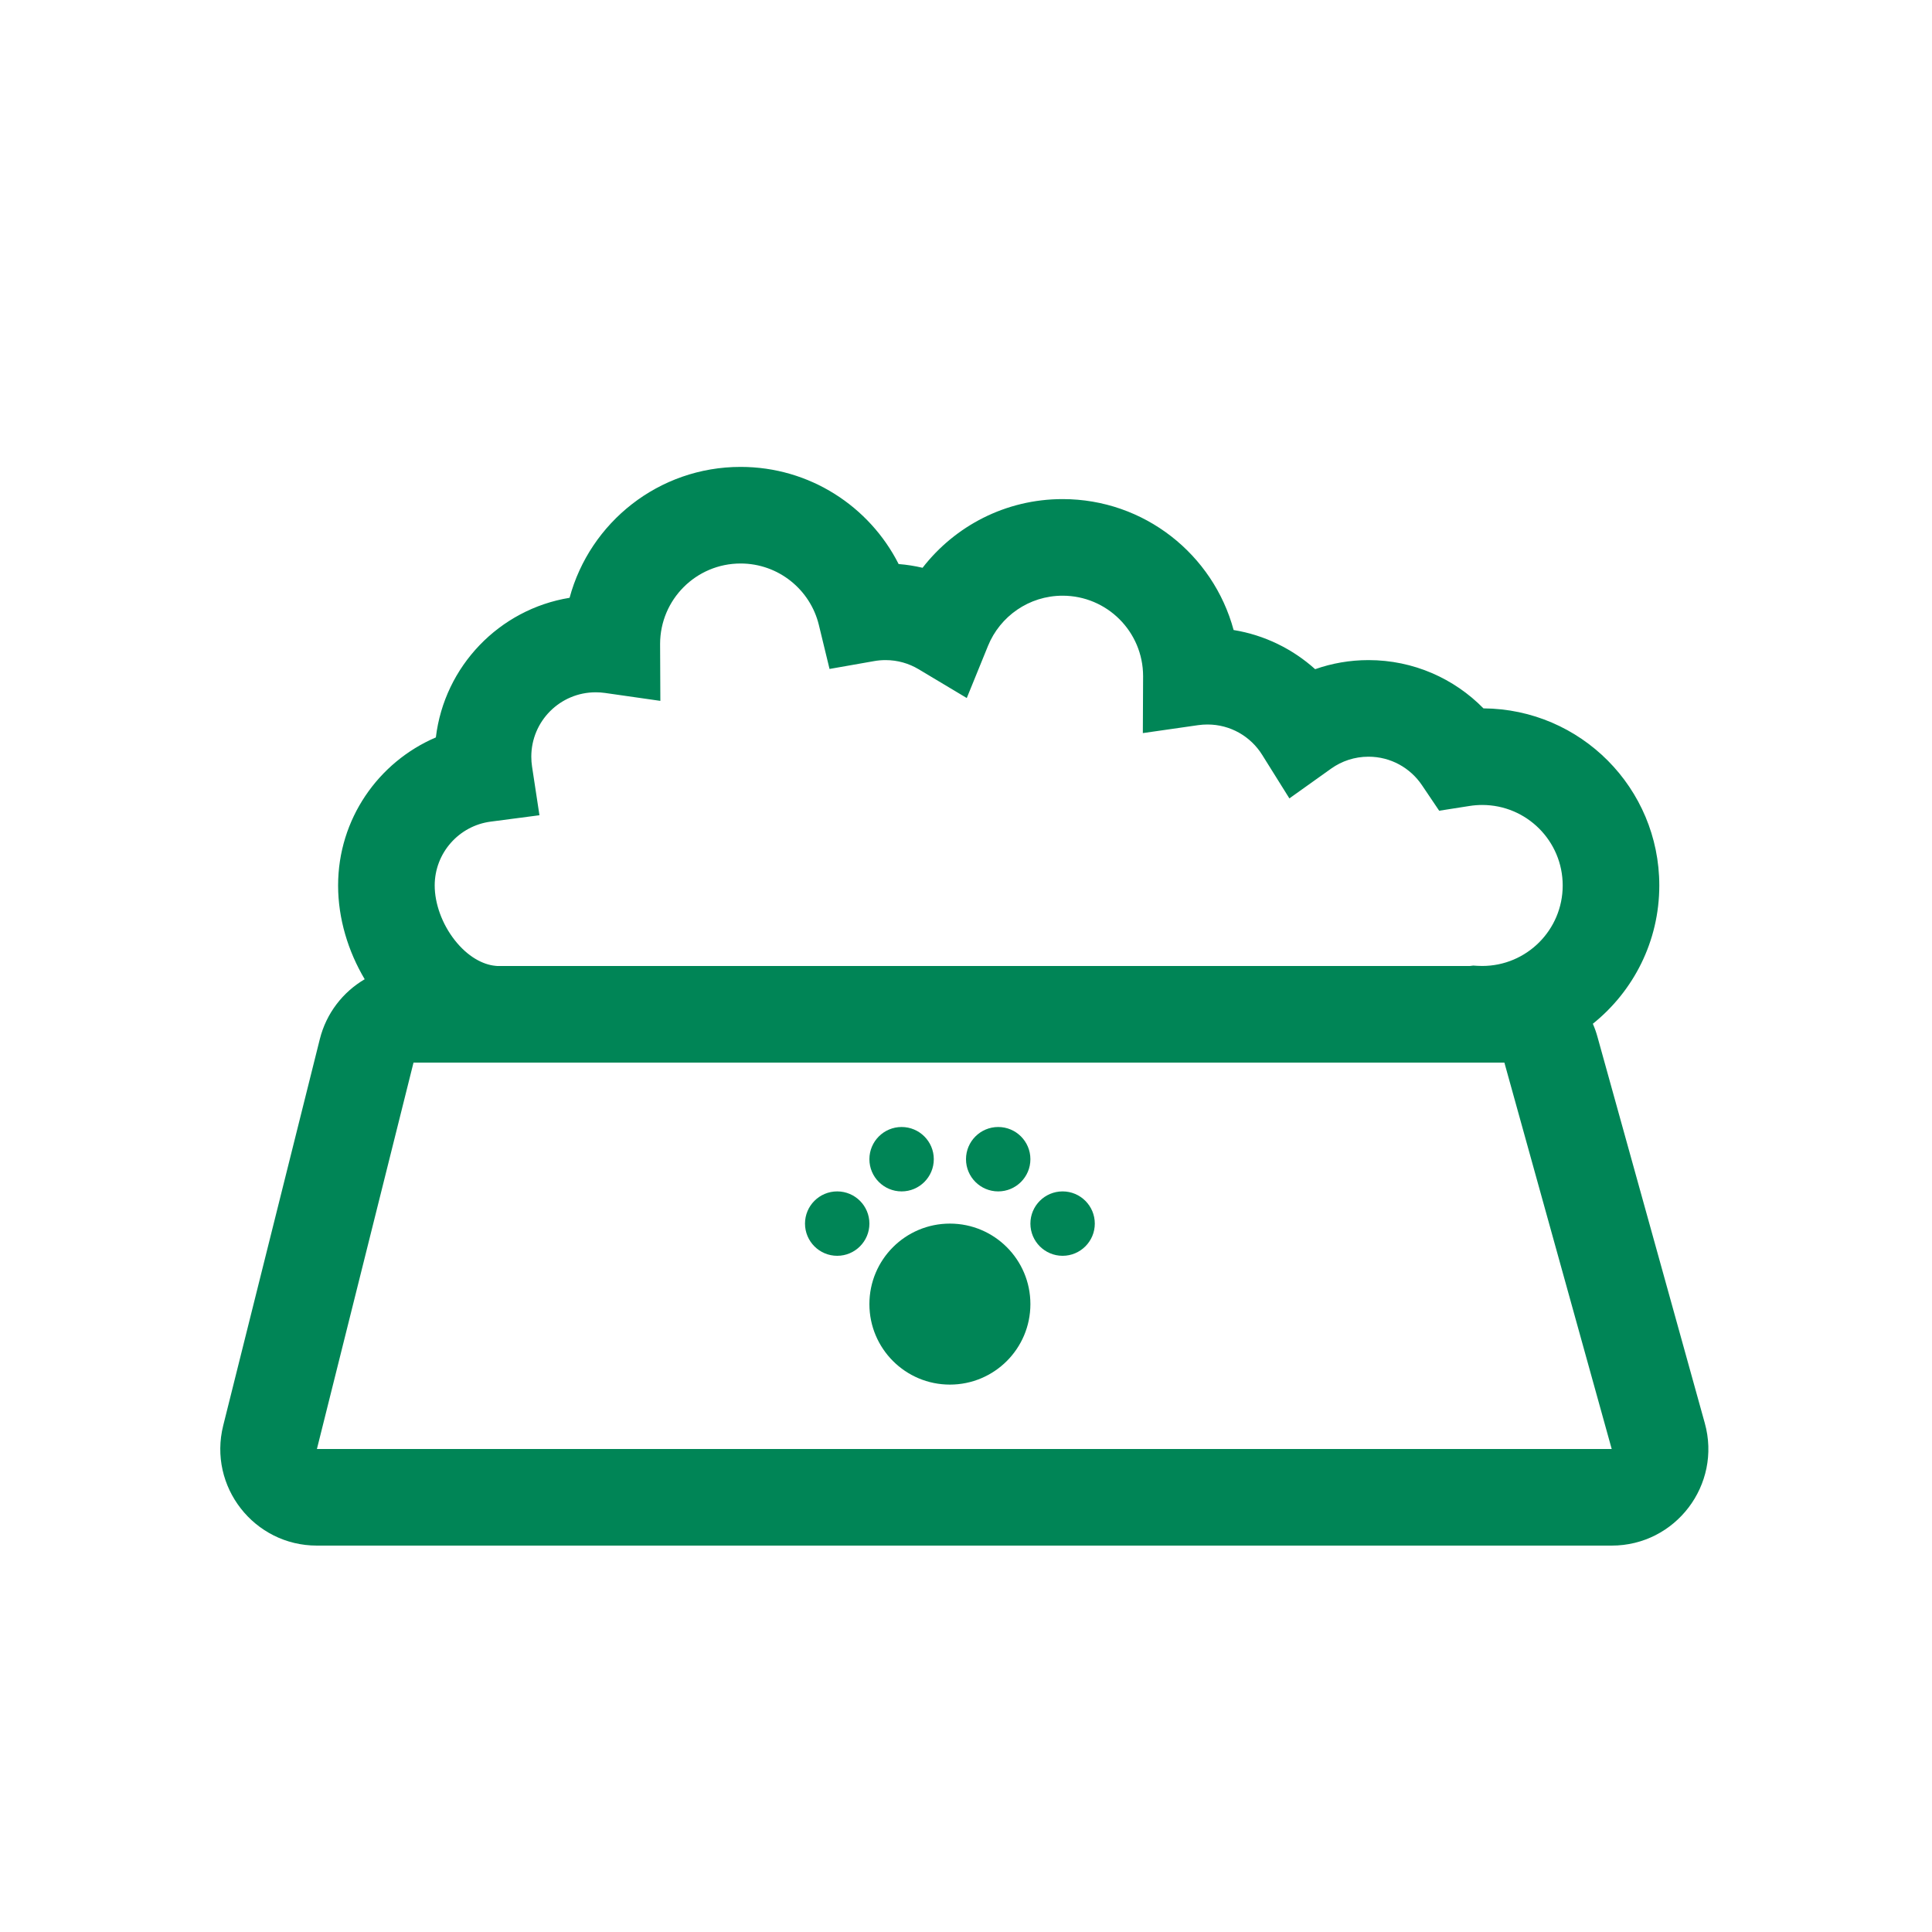 <?xml version="1.0" encoding="UTF-8"?> <svg xmlns="http://www.w3.org/2000/svg" width="60" height="60" viewBox="0 0 60 60" fill="none"><path fill-rule="evenodd" clip-rule="evenodd" d="M20.5 20L20.5 19.997C20.502 18.618 21.62 17.5 23 17.5C24.175 17.5 25.164 18.312 25.43 19.407L25.762 20.775L27.148 20.531C27.261 20.511 27.379 20.5 27.5 20.5C27.877 20.5 28.225 20.603 28.524 20.781L30.024 21.678L30.683 20.059C31.056 19.142 31.955 18.5 33 18.5C34.38 18.5 35.498 19.618 35.5 20.997L35.5 21L35.492 22.767L37.212 22.52C37.306 22.507 37.401 22.5 37.5 22.5C38.214 22.5 38.843 22.873 39.198 23.443L40.043 24.795L41.341 23.869C41.668 23.637 42.066 23.5 42.5 23.5C43.19 23.5 43.799 23.848 44.161 24.386L44.695 25.178L45.638 25.03C45.765 25.01 45.897 24.999 46.031 24.999C47.412 24.999 48.531 26.119 48.531 27.499C48.531 28.88 47.412 29.999 46.031 29.999C45.982 29.999 45.933 29.998 45.884 29.995L45.752 29.987L45.646 30H15.439L15.432 29.999L15.388 29.995C14.989 29.958 14.523 29.706 14.123 29.198C13.724 28.69 13.5 28.055 13.5 27.5C13.5 26.486 14.256 25.646 15.235 25.517L16.753 25.318L16.523 23.805C16.508 23.706 16.5 23.605 16.5 23.5C16.5 22.395 17.395 21.5 18.5 21.5C18.599 21.5 18.695 21.507 18.788 21.52L20.508 21.766L20.5 20ZM11.326 30.411C10.811 29.544 10.5 28.528 10.5 27.5C10.5 25.436 11.75 23.665 13.536 22.901C13.8 20.69 15.507 18.921 17.689 18.565C18.32 16.224 20.459 14.5 23 14.5C25.145 14.5 27.001 15.727 27.908 17.517C28.161 17.537 28.409 17.576 28.651 17.633C29.656 16.337 31.229 15.5 33 15.5C35.541 15.5 37.68 17.224 38.311 19.566C39.276 19.723 40.148 20.157 40.843 20.782C41.362 20.599 41.92 20.5 42.5 20.5C43.899 20.5 45.164 21.076 46.07 21.999C49.09 22.02 51.531 24.474 51.531 27.499C51.531 29.237 50.725 30.786 49.467 31.794C49.524 31.924 49.572 32.058 49.61 32.197L52.944 44.197C53.475 46.109 52.037 48 50.053 48H9.842C7.891 48 6.459 46.166 6.932 44.272L9.932 32.272C10.133 31.468 10.648 30.809 11.326 30.411ZM15.403 33H12.842L9.842 45H50.053L46.72 33H45.67H15.403ZM27 38C27 38.552 26.552 39 26 39C25.448 39 25 38.552 25 38C25 37.448 25.448 37 26 37C26.552 37 27 37.448 27 38ZM33 39C33.552 39 34 38.552 34 38C34 37.448 33.552 37 33 37C32.448 37 32 37.448 32 38C32 38.552 32.448 39 33 39ZM29 36C29 36.552 28.552 37 28 37C27.448 37 27 36.552 27 36C27 35.448 27.448 35 28 35C28.552 35 29 35.448 29 36ZM29.5 43C30.881 43 32 41.881 32 40.5C32 39.119 30.881 38 29.5 38C28.119 38 27 39.119 27 40.5C27 41.881 28.119 43 29.5 43ZM32 36C32 36.552 31.552 37 31 37C30.448 37 30 36.552 30 36C30 35.448 30.448 35 31 35C31.552 35 32 35.448 32 36Z" fill="#008556"></path></svg> 